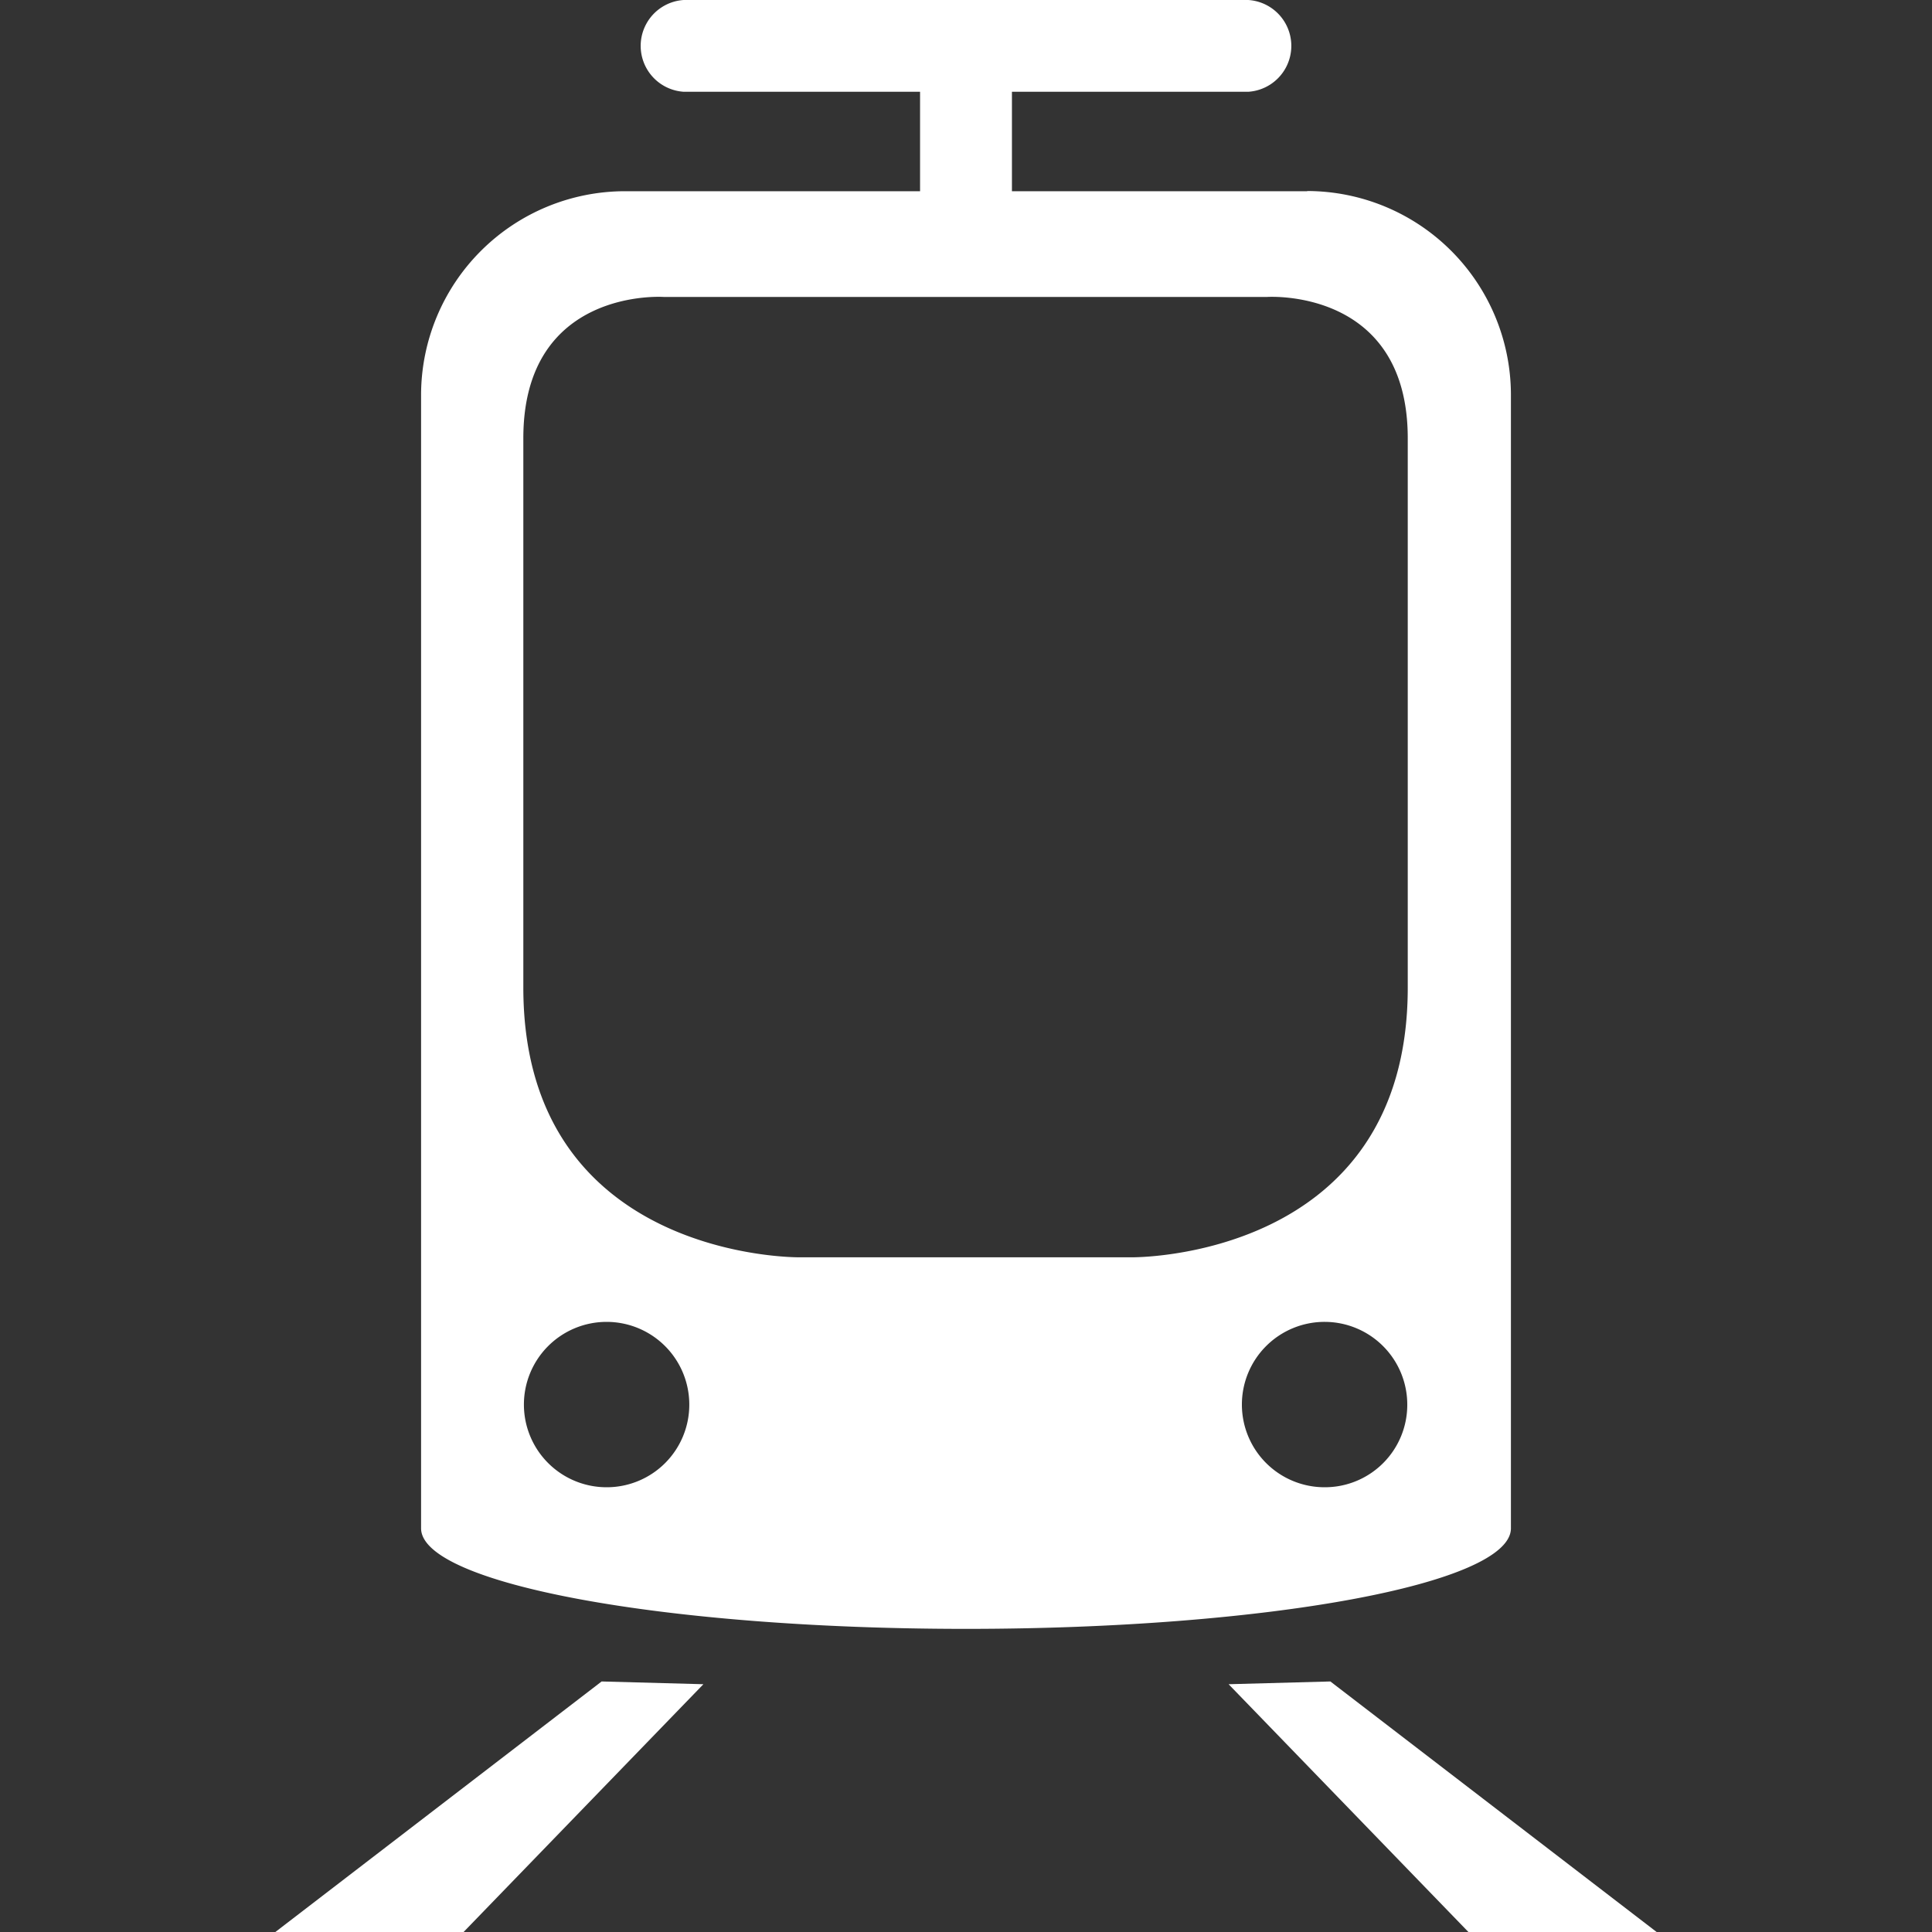 <svg id="Layer_1" data-name="Layer 1" xmlns="http://www.w3.org/2000/svg" viewBox="0 0 400 400"><rect x="0" y="0" width="400" height="400" fill="#333333" stroke="none"/><defs><style>.cls-1{fill:#fff;}</style></defs><title>ratikka</title><polygon class="cls-1" points="95.98 400 57.01 400 124.56 348.13 145.63 348.7 95.98 400"/><polygon class="cls-1" points="304.02 400 342.99 400 275.44 348.13 254.37 348.7 304.02 400"/><path class="cls-1" d="M270.64,39.59H209.51V19h48.94a9.52,9.52,0,0,0,0-19H141.55a9.52,9.52,0,0,0,0,19h48.94V39.59H129.36a42.24,42.24,0,0,0-42.18,42V307.31h0s0,7,0,9.11c0,11.5,50.51,20.82,112.82,20.82s112.82-9.32,112.82-20.82c0-.93,0-2.86,0-4.83,0-.12,0-.23,0-.35V81.55a42.24,42.24,0,0,0-42.18-42M125.71,307.92a17.12,17.12,0,1,1,17-17.06,17.09,17.09,0,0,1-17,17.06m148.54,0a17.12,17.12,0,1,1,17.11-17.06,17.06,17.06,0,0,1-17.11,17.06m17.21-103.44c0,56.47-57.12,55.83-57.12,55.83h-68.9s-57.09.59-57.09-55.84c0-1.36,0-4.5,0-8.66,0,0,0-99.21,0-105.07,0-31.3,29.07-29.26,29.07-29.26H262.31s29.15-2,29.15,29.26c0,5.86,0,105.1,0,105.1,0,4.17,0,7.31,0,8.64"/></svg>